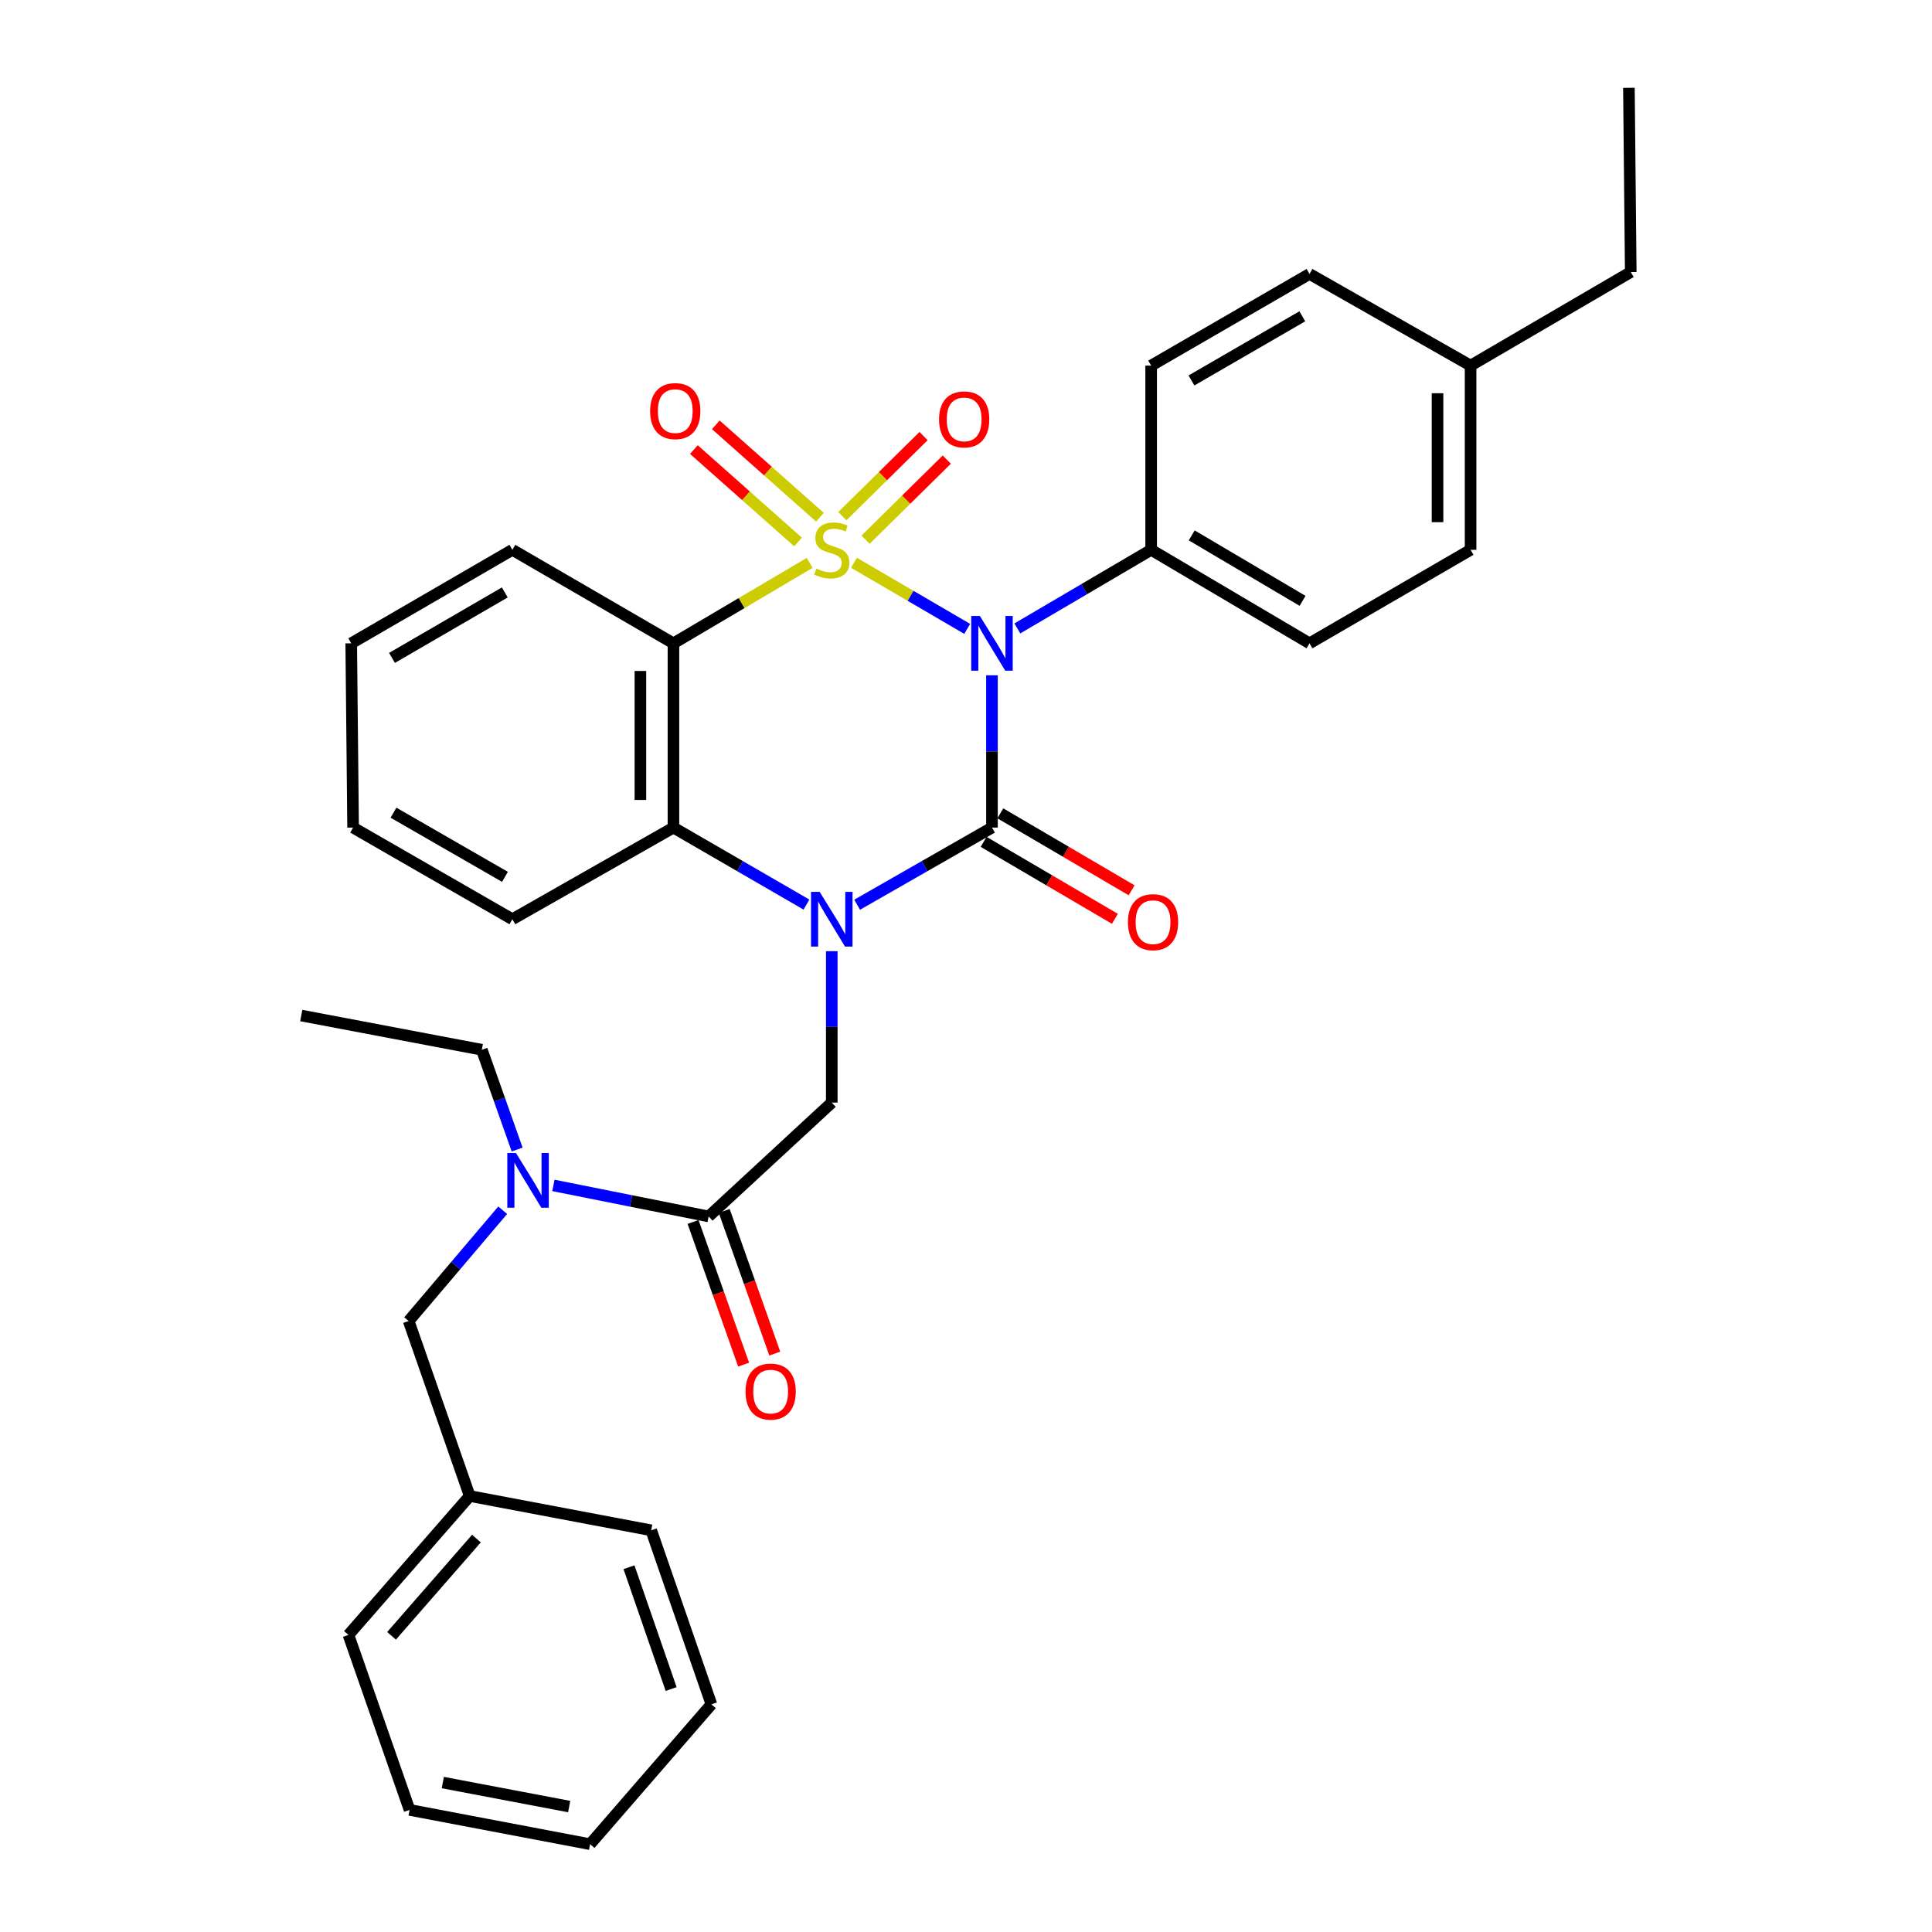 <?xml version='1.0' encoding='iso-8859-1'?>
<svg version='1.1' baseProfile='full'
              xmlns='http://www.w3.org/2000/svg'
                      xmlns:rdkit='http://www.rdkit.org/xml'
                      xmlns:xlink='http://www.w3.org/1999/xlink'
                  xml:space='preserve'
width='1000px' height='1000px' viewBox='0 0 1000 1000'>
<!-- END OF HEADER -->
<rect style='opacity:1.0;fill:#FFFFFF;stroke:none' width='1000' height='1000' x='0' y='0'> </rect>
<path class='bond-0' d='M 442.004,291.287 L 471.319,308.399' style='fill:none;fill-rule:evenodd;stroke:#CCCC00;stroke-width:6px;stroke-linecap:butt;stroke-linejoin:miter;stroke-opacity:1' />
<path class='bond-0' d='M 471.319,308.399 L 500.633,325.511' style='fill:none;fill-rule:evenodd;stroke:#0000FF;stroke-width:6px;stroke-linecap:butt;stroke-linejoin:miter;stroke-opacity:1' />
<path class='bond-3' d='M 419.065,291.354 L 383.821,312.171' style='fill:none;fill-rule:evenodd;stroke:#CCCC00;stroke-width:6px;stroke-linecap:butt;stroke-linejoin:miter;stroke-opacity:1' />
<path class='bond-3' d='M 383.821,312.171 L 348.577,332.988' style='fill:none;fill-rule:evenodd;stroke:#000000;stroke-width:6px;stroke-linecap:butt;stroke-linejoin:miter;stroke-opacity:1' />
<path class='bond-7' d='M 448.017,279.348 L 469.036,258.618' style='fill:none;fill-rule:evenodd;stroke:#CCCC00;stroke-width:6px;stroke-linecap:butt;stroke-linejoin:miter;stroke-opacity:1' />
<path class='bond-7' d='M 469.036,258.618 L 490.054,237.889' style='fill:none;fill-rule:evenodd;stroke:#FF0000;stroke-width:6px;stroke-linecap:butt;stroke-linejoin:miter;stroke-opacity:1' />
<path class='bond-7' d='M 436.003,267.166 L 457.021,246.436' style='fill:none;fill-rule:evenodd;stroke:#CCCC00;stroke-width:6px;stroke-linecap:butt;stroke-linejoin:miter;stroke-opacity:1' />
<path class='bond-7' d='M 457.021,246.436 L 478.039,225.707' style='fill:none;fill-rule:evenodd;stroke:#FF0000;stroke-width:6px;stroke-linecap:butt;stroke-linejoin:miter;stroke-opacity:1' />
<path class='bond-8' d='M 424.414,267.728 L 397.457,243.81' style='fill:none;fill-rule:evenodd;stroke:#CCCC00;stroke-width:6px;stroke-linecap:butt;stroke-linejoin:miter;stroke-opacity:1' />
<path class='bond-8' d='M 397.457,243.81 L 370.5,219.892' style='fill:none;fill-rule:evenodd;stroke:#FF0000;stroke-width:6px;stroke-linecap:butt;stroke-linejoin:miter;stroke-opacity:1' />
<path class='bond-8' d='M 413.059,280.526 L 386.101,256.609' style='fill:none;fill-rule:evenodd;stroke:#CCCC00;stroke-width:6px;stroke-linecap:butt;stroke-linejoin:miter;stroke-opacity:1' />
<path class='bond-8' d='M 386.101,256.609 L 359.144,232.691' style='fill:none;fill-rule:evenodd;stroke:#FF0000;stroke-width:6px;stroke-linecap:butt;stroke-linejoin:miter;stroke-opacity:1' />
<path class='bond-1' d='M 513.441,349.532 L 513.441,388.944' style='fill:none;fill-rule:evenodd;stroke:#0000FF;stroke-width:6px;stroke-linecap:butt;stroke-linejoin:miter;stroke-opacity:1' />
<path class='bond-1' d='M 513.441,388.944 L 513.441,428.357' style='fill:none;fill-rule:evenodd;stroke:#000000;stroke-width:6px;stroke-linecap:butt;stroke-linejoin:miter;stroke-opacity:1' />
<path class='bond-9' d='M 526.57,325.275 L 561.202,304.93' style='fill:none;fill-rule:evenodd;stroke:#0000FF;stroke-width:6px;stroke-linecap:butt;stroke-linejoin:miter;stroke-opacity:1' />
<path class='bond-9' d='M 561.202,304.93 L 595.835,284.585' style='fill:none;fill-rule:evenodd;stroke:#000000;stroke-width:6px;stroke-linecap:butt;stroke-linejoin:miter;stroke-opacity:1' />
<path class='bond-11' d='M 509.114,435.737 L 543.093,455.657' style='fill:none;fill-rule:evenodd;stroke:#000000;stroke-width:6px;stroke-linecap:butt;stroke-linejoin:miter;stroke-opacity:1' />
<path class='bond-11' d='M 543.093,455.657 L 577.071,475.577' style='fill:none;fill-rule:evenodd;stroke:#FF0000;stroke-width:6px;stroke-linecap:butt;stroke-linejoin:miter;stroke-opacity:1' />
<path class='bond-11' d='M 517.767,420.977 L 551.746,440.896' style='fill:none;fill-rule:evenodd;stroke:#000000;stroke-width:6px;stroke-linecap:butt;stroke-linejoin:miter;stroke-opacity:1' />
<path class='bond-11' d='M 551.746,440.896 L 585.724,460.816' style='fill:none;fill-rule:evenodd;stroke:#FF0000;stroke-width:6px;stroke-linecap:butt;stroke-linejoin:miter;stroke-opacity:1' />
<path class='bond-33' d='M 513.441,428.357 L 478.547,448.322' style='fill:none;fill-rule:evenodd;stroke:#000000;stroke-width:6px;stroke-linecap:butt;stroke-linejoin:miter;stroke-opacity:1' />
<path class='bond-33' d='M 478.547,448.322 L 443.652,468.287' style='fill:none;fill-rule:evenodd;stroke:#0000FF;stroke-width:6px;stroke-linecap:butt;stroke-linejoin:miter;stroke-opacity:1' />
<path class='bond-2' d='M 417.417,468.211 L 382.997,448.284' style='fill:none;fill-rule:evenodd;stroke:#0000FF;stroke-width:6px;stroke-linecap:butt;stroke-linejoin:miter;stroke-opacity:1' />
<path class='bond-2' d='M 382.997,448.284 L 348.577,428.357' style='fill:none;fill-rule:evenodd;stroke:#000000;stroke-width:6px;stroke-linecap:butt;stroke-linejoin:miter;stroke-opacity:1' />
<path class='bond-5' d='M 430.524,492.331 L 430.524,531.512' style='fill:none;fill-rule:evenodd;stroke:#0000FF;stroke-width:6px;stroke-linecap:butt;stroke-linejoin:miter;stroke-opacity:1' />
<path class='bond-5' d='M 430.524,531.512 L 430.524,570.693' style='fill:none;fill-rule:evenodd;stroke:#000000;stroke-width:6px;stroke-linecap:butt;stroke-linejoin:miter;stroke-opacity:1' />
<path class='bond-4' d='M 348.577,332.988 L 348.577,428.357' style='fill:none;fill-rule:evenodd;stroke:#000000;stroke-width:6px;stroke-linecap:butt;stroke-linejoin:miter;stroke-opacity:1' />
<path class='bond-4' d='M 331.467,347.293 L 331.467,414.051' style='fill:none;fill-rule:evenodd;stroke:#000000;stroke-width:6px;stroke-linecap:butt;stroke-linejoin:miter;stroke-opacity:1' />
<path class='bond-16' d='M 348.577,332.988 L 265.204,284.585' style='fill:none;fill-rule:evenodd;stroke:#000000;stroke-width:6px;stroke-linecap:butt;stroke-linejoin:miter;stroke-opacity:1' />
<path class='bond-21' d='M 348.577,428.357 L 265.204,475.799' style='fill:none;fill-rule:evenodd;stroke:#000000;stroke-width:6px;stroke-linecap:butt;stroke-linejoin:miter;stroke-opacity:1' />
<path class='bond-6' d='M 430.524,570.693 L 366.789,629.627' style='fill:none;fill-rule:evenodd;stroke:#000000;stroke-width:6px;stroke-linecap:butt;stroke-linejoin:miter;stroke-opacity:1' />
<path class='bond-10' d='M 366.789,629.627 L 326.617,621.599' style='fill:none;fill-rule:evenodd;stroke:#000000;stroke-width:6px;stroke-linecap:butt;stroke-linejoin:miter;stroke-opacity:1' />
<path class='bond-10' d='M 326.617,621.599 L 286.444,613.571' style='fill:none;fill-rule:evenodd;stroke:#0000FF;stroke-width:6px;stroke-linecap:butt;stroke-linejoin:miter;stroke-opacity:1' />
<path class='bond-12' d='M 358.726,632.485 L 371.813,669.408' style='fill:none;fill-rule:evenodd;stroke:#000000;stroke-width:6px;stroke-linecap:butt;stroke-linejoin:miter;stroke-opacity:1' />
<path class='bond-12' d='M 371.813,669.408 L 384.899,706.332' style='fill:none;fill-rule:evenodd;stroke:#FF0000;stroke-width:6px;stroke-linecap:butt;stroke-linejoin:miter;stroke-opacity:1' />
<path class='bond-12' d='M 374.853,626.769 L 387.94,663.692' style='fill:none;fill-rule:evenodd;stroke:#000000;stroke-width:6px;stroke-linecap:butt;stroke-linejoin:miter;stroke-opacity:1' />
<path class='bond-12' d='M 387.94,663.692 L 401.026,700.616' style='fill:none;fill-rule:evenodd;stroke:#FF0000;stroke-width:6px;stroke-linecap:butt;stroke-linejoin:miter;stroke-opacity:1' />
<path class='bond-14' d='M 595.835,284.585 L 677.801,332.988' style='fill:none;fill-rule:evenodd;stroke:#000000;stroke-width:6px;stroke-linecap:butt;stroke-linejoin:miter;stroke-opacity:1' />
<path class='bond-14' d='M 616.83,277.113 L 674.206,310.994' style='fill:none;fill-rule:evenodd;stroke:#000000;stroke-width:6px;stroke-linecap:butt;stroke-linejoin:miter;stroke-opacity:1' />
<path class='bond-15' d='M 595.835,284.585 L 595.835,189.235' style='fill:none;fill-rule:evenodd;stroke:#000000;stroke-width:6px;stroke-linecap:butt;stroke-linejoin:miter;stroke-opacity:1' />
<path class='bond-13' d='M 260.194,626.417 L 235.86,655.089' style='fill:none;fill-rule:evenodd;stroke:#0000FF;stroke-width:6px;stroke-linecap:butt;stroke-linejoin:miter;stroke-opacity:1' />
<path class='bond-13' d='M 235.86,655.089 L 211.526,683.761' style='fill:none;fill-rule:evenodd;stroke:#000000;stroke-width:6px;stroke-linecap:butt;stroke-linejoin:miter;stroke-opacity:1' />
<path class='bond-22' d='M 267.673,594.996 L 258.529,569.175' style='fill:none;fill-rule:evenodd;stroke:#0000FF;stroke-width:6px;stroke-linecap:butt;stroke-linejoin:miter;stroke-opacity:1' />
<path class='bond-22' d='M 258.529,569.175 L 249.386,543.355' style='fill:none;fill-rule:evenodd;stroke:#000000;stroke-width:6px;stroke-linecap:butt;stroke-linejoin:miter;stroke-opacity:1' />
<path class='bond-17' d='M 211.526,683.761 L 243.122,774.33' style='fill:none;fill-rule:evenodd;stroke:#000000;stroke-width:6px;stroke-linecap:butt;stroke-linejoin:miter;stroke-opacity:1' />
<path class='bond-19' d='M 677.801,332.988 L 761.174,284.585' style='fill:none;fill-rule:evenodd;stroke:#000000;stroke-width:6px;stroke-linecap:butt;stroke-linejoin:miter;stroke-opacity:1' />
<path class='bond-18' d='M 595.835,189.235 L 677.801,141.793' style='fill:none;fill-rule:evenodd;stroke:#000000;stroke-width:6px;stroke-linecap:butt;stroke-linejoin:miter;stroke-opacity:1' />
<path class='bond-18' d='M 616.701,196.927 L 674.077,163.718' style='fill:none;fill-rule:evenodd;stroke:#000000;stroke-width:6px;stroke-linecap:butt;stroke-linejoin:miter;stroke-opacity:1' />
<path class='bond-26' d='M 265.204,284.585 L 181.793,332.988' style='fill:none;fill-rule:evenodd;stroke:#000000;stroke-width:6px;stroke-linecap:butt;stroke-linejoin:miter;stroke-opacity:1' />
<path class='bond-26' d='M 261.28,306.645 L 202.892,340.526' style='fill:none;fill-rule:evenodd;stroke:#000000;stroke-width:6px;stroke-linecap:butt;stroke-linejoin:miter;stroke-opacity:1' />
<path class='bond-24' d='M 243.122,774.33 L 180.357,846.23' style='fill:none;fill-rule:evenodd;stroke:#000000;stroke-width:6px;stroke-linecap:butt;stroke-linejoin:miter;stroke-opacity:1' />
<path class='bond-24' d='M 246.597,796.367 L 202.662,846.697' style='fill:none;fill-rule:evenodd;stroke:#000000;stroke-width:6px;stroke-linecap:butt;stroke-linejoin:miter;stroke-opacity:1' />
<path class='bond-25' d='M 243.122,774.33 L 337.056,792.086' style='fill:none;fill-rule:evenodd;stroke:#000000;stroke-width:6px;stroke-linecap:butt;stroke-linejoin:miter;stroke-opacity:1' />
<path class='bond-20' d='M 677.801,141.793 L 761.174,189.235' style='fill:none;fill-rule:evenodd;stroke:#000000;stroke-width:6px;stroke-linecap:butt;stroke-linejoin:miter;stroke-opacity:1' />
<path class='bond-35' d='M 761.174,284.585 L 761.174,189.235' style='fill:none;fill-rule:evenodd;stroke:#000000;stroke-width:6px;stroke-linecap:butt;stroke-linejoin:miter;stroke-opacity:1' />
<path class='bond-35' d='M 744.064,270.283 L 744.064,203.538' style='fill:none;fill-rule:evenodd;stroke:#000000;stroke-width:6px;stroke-linecap:butt;stroke-linejoin:miter;stroke-opacity:1' />
<path class='bond-23' d='M 761.174,189.235 L 844.072,140.814' style='fill:none;fill-rule:evenodd;stroke:#000000;stroke-width:6px;stroke-linecap:butt;stroke-linejoin:miter;stroke-opacity:1' />
<path class='bond-34' d='M 265.204,475.799 L 182.762,428.357' style='fill:none;fill-rule:evenodd;stroke:#000000;stroke-width:6px;stroke-linecap:butt;stroke-linejoin:miter;stroke-opacity:1' />
<path class='bond-34' d='M 261.371,453.853 L 203.662,420.643' style='fill:none;fill-rule:evenodd;stroke:#000000;stroke-width:6px;stroke-linecap:butt;stroke-linejoin:miter;stroke-opacity:1' />
<path class='bond-27' d='M 249.386,543.355 L 155.928,525.636' style='fill:none;fill-rule:evenodd;stroke:#000000;stroke-width:6px;stroke-linecap:butt;stroke-linejoin:miter;stroke-opacity:1' />
<path class='bond-29' d='M 844.072,140.814 L 843.122,45.455' style='fill:none;fill-rule:evenodd;stroke:#000000;stroke-width:6px;stroke-linecap:butt;stroke-linejoin:miter;stroke-opacity:1' />
<path class='bond-31' d='M 180.357,846.23 L 211.992,936.799' style='fill:none;fill-rule:evenodd;stroke:#000000;stroke-width:6px;stroke-linecap:butt;stroke-linejoin:miter;stroke-opacity:1' />
<path class='bond-30' d='M 337.056,792.086 L 368.225,882.161' style='fill:none;fill-rule:evenodd;stroke:#000000;stroke-width:6px;stroke-linecap:butt;stroke-linejoin:miter;stroke-opacity:1' />
<path class='bond-30' d='M 325.562,811.193 L 347.38,874.245' style='fill:none;fill-rule:evenodd;stroke:#000000;stroke-width:6px;stroke-linecap:butt;stroke-linejoin:miter;stroke-opacity:1' />
<path class='bond-28' d='M 181.793,332.988 L 182.762,428.357' style='fill:none;fill-rule:evenodd;stroke:#000000;stroke-width:6px;stroke-linecap:butt;stroke-linejoin:miter;stroke-opacity:1' />
<path class='bond-32' d='M 368.225,882.161 L 305.431,954.545' style='fill:none;fill-rule:evenodd;stroke:#000000;stroke-width:6px;stroke-linecap:butt;stroke-linejoin:miter;stroke-opacity:1' />
<path class='bond-36' d='M 211.992,936.799 L 305.431,954.545' style='fill:none;fill-rule:evenodd;stroke:#000000;stroke-width:6px;stroke-linecap:butt;stroke-linejoin:miter;stroke-opacity:1' />
<path class='bond-36' d='M 229.2,922.651 L 294.608,935.074' style='fill:none;fill-rule:evenodd;stroke:#000000;stroke-width:6px;stroke-linecap:butt;stroke-linejoin:miter;stroke-opacity:1' />
<path  class='atom-0' d='M 422.524 294.305
Q 422.844 294.425, 424.164 294.985
Q 425.484 295.545, 426.924 295.905
Q 428.404 296.225, 429.844 296.225
Q 432.524 296.225, 434.084 294.945
Q 435.644 293.625, 435.644 291.345
Q 435.644 289.785, 434.844 288.825
Q 434.084 287.865, 432.884 287.345
Q 431.684 286.825, 429.684 286.225
Q 427.164 285.465, 425.644 284.745
Q 424.164 284.025, 423.084 282.505
Q 422.044 280.985, 422.044 278.425
Q 422.044 274.865, 424.444 272.665
Q 426.884 270.465, 431.684 270.465
Q 434.964 270.465, 438.684 272.025
L 437.764 275.105
Q 434.364 273.705, 431.804 273.705
Q 429.044 273.705, 427.524 274.865
Q 426.004 275.985, 426.044 277.945
Q 426.044 279.465, 426.804 280.385
Q 427.604 281.305, 428.724 281.825
Q 429.884 282.345, 431.804 282.945
Q 434.364 283.745, 435.884 284.545
Q 437.404 285.345, 438.484 286.985
Q 439.604 288.585, 439.604 291.345
Q 439.604 295.265, 436.964 297.385
Q 434.364 299.465, 430.004 299.465
Q 427.484 299.465, 425.564 298.905
Q 423.684 298.385, 421.444 297.465
L 422.524 294.305
' fill='#CCCC00'/>
<path  class='atom-1' d='M 507.181 318.828
L 516.461 333.828
Q 517.381 335.308, 518.861 337.988
Q 520.341 340.668, 520.421 340.828
L 520.421 318.828
L 524.181 318.828
L 524.181 347.148
L 520.301 347.148
L 510.341 330.748
Q 509.181 328.828, 507.941 326.628
Q 506.741 324.428, 506.381 323.748
L 506.381 347.148
L 502.701 347.148
L 502.701 318.828
L 507.181 318.828
' fill='#0000FF'/>
<path  class='atom-3' d='M 424.264 461.639
L 433.544 476.639
Q 434.464 478.119, 435.944 480.799
Q 437.424 483.479, 437.504 483.639
L 437.504 461.639
L 441.264 461.639
L 441.264 489.959
L 437.384 489.959
L 427.424 473.559
Q 426.264 471.639, 425.024 469.439
Q 423.824 467.239, 423.464 466.559
L 423.464 489.959
L 419.784 489.959
L 419.784 461.639
L 424.264 461.639
' fill='#0000FF'/>
<path  class='atom-8' d='M 486.049 217.081
Q 486.049 210.281, 489.409 206.481
Q 492.769 202.681, 499.049 202.681
Q 505.329 202.681, 508.689 206.481
Q 512.049 210.281, 512.049 217.081
Q 512.049 223.961, 508.649 227.881
Q 505.249 231.761, 499.049 231.761
Q 492.809 231.761, 489.409 227.881
Q 486.049 224.001, 486.049 217.081
M 499.049 228.561
Q 503.369 228.561, 505.689 225.681
Q 508.049 222.761, 508.049 217.081
Q 508.049 211.521, 505.689 208.721
Q 503.369 205.881, 499.049 205.881
Q 494.729 205.881, 492.369 208.681
Q 490.049 211.481, 490.049 217.081
Q 490.049 222.801, 492.369 225.681
Q 494.729 228.561, 499.049 228.561
' fill='#FF0000'/>
<path  class='atom-9' d='M 336.508 212.785
Q 336.508 205.985, 339.868 202.185
Q 343.228 198.385, 349.508 198.385
Q 355.788 198.385, 359.148 202.185
Q 362.508 205.985, 362.508 212.785
Q 362.508 219.665, 359.108 223.585
Q 355.708 227.465, 349.508 227.465
Q 343.268 227.465, 339.868 223.585
Q 336.508 219.705, 336.508 212.785
M 349.508 224.265
Q 353.828 224.265, 356.148 221.385
Q 358.508 218.465, 358.508 212.785
Q 358.508 207.225, 356.148 204.425
Q 353.828 201.585, 349.508 201.585
Q 345.188 201.585, 342.828 204.385
Q 340.508 207.185, 340.508 212.785
Q 340.508 218.505, 342.828 221.385
Q 345.188 224.265, 349.508 224.265
' fill='#FF0000'/>
<path  class='atom-11' d='M 267.061 596.789
L 276.341 611.789
Q 277.261 613.269, 278.741 615.949
Q 280.221 618.629, 280.301 618.789
L 280.301 596.789
L 284.061 596.789
L 284.061 625.109
L 280.181 625.109
L 270.221 608.709
Q 269.061 606.789, 267.821 604.589
Q 266.621 602.389, 266.261 601.709
L 266.261 625.109
L 262.581 625.109
L 262.581 596.789
L 267.061 596.789
' fill='#0000FF'/>
<path  class='atom-12' d='M 583.814 477.314
Q 583.814 470.514, 587.174 466.714
Q 590.534 462.914, 596.814 462.914
Q 603.094 462.914, 606.454 466.714
Q 609.814 470.514, 609.814 477.314
Q 609.814 484.194, 606.414 488.114
Q 603.014 491.994, 596.814 491.994
Q 590.574 491.994, 587.174 488.114
Q 583.814 484.234, 583.814 477.314
M 596.814 488.794
Q 601.134 488.794, 603.454 485.914
Q 605.814 482.994, 605.814 477.314
Q 605.814 471.754, 603.454 468.954
Q 601.134 466.114, 596.814 466.114
Q 592.494 466.114, 590.134 468.914
Q 587.814 471.714, 587.814 477.314
Q 587.814 483.034, 590.134 485.914
Q 592.494 488.794, 596.814 488.794
' fill='#FF0000'/>
<path  class='atom-13' d='M 385.89 720.276
Q 385.89 713.476, 389.25 709.676
Q 392.61 705.876, 398.89 705.876
Q 405.17 705.876, 408.53 709.676
Q 411.89 713.476, 411.89 720.276
Q 411.89 727.156, 408.49 731.076
Q 405.09 734.956, 398.89 734.956
Q 392.65 734.956, 389.25 731.076
Q 385.89 727.196, 385.89 720.276
M 398.89 731.756
Q 403.21 731.756, 405.53 728.876
Q 407.89 725.956, 407.89 720.276
Q 407.89 714.716, 405.53 711.916
Q 403.21 709.076, 398.89 709.076
Q 394.57 709.076, 392.21 711.876
Q 389.89 714.676, 389.89 720.276
Q 389.89 725.996, 392.21 728.876
Q 394.57 731.756, 398.89 731.756
' fill='#FF0000'/>
</svg>

